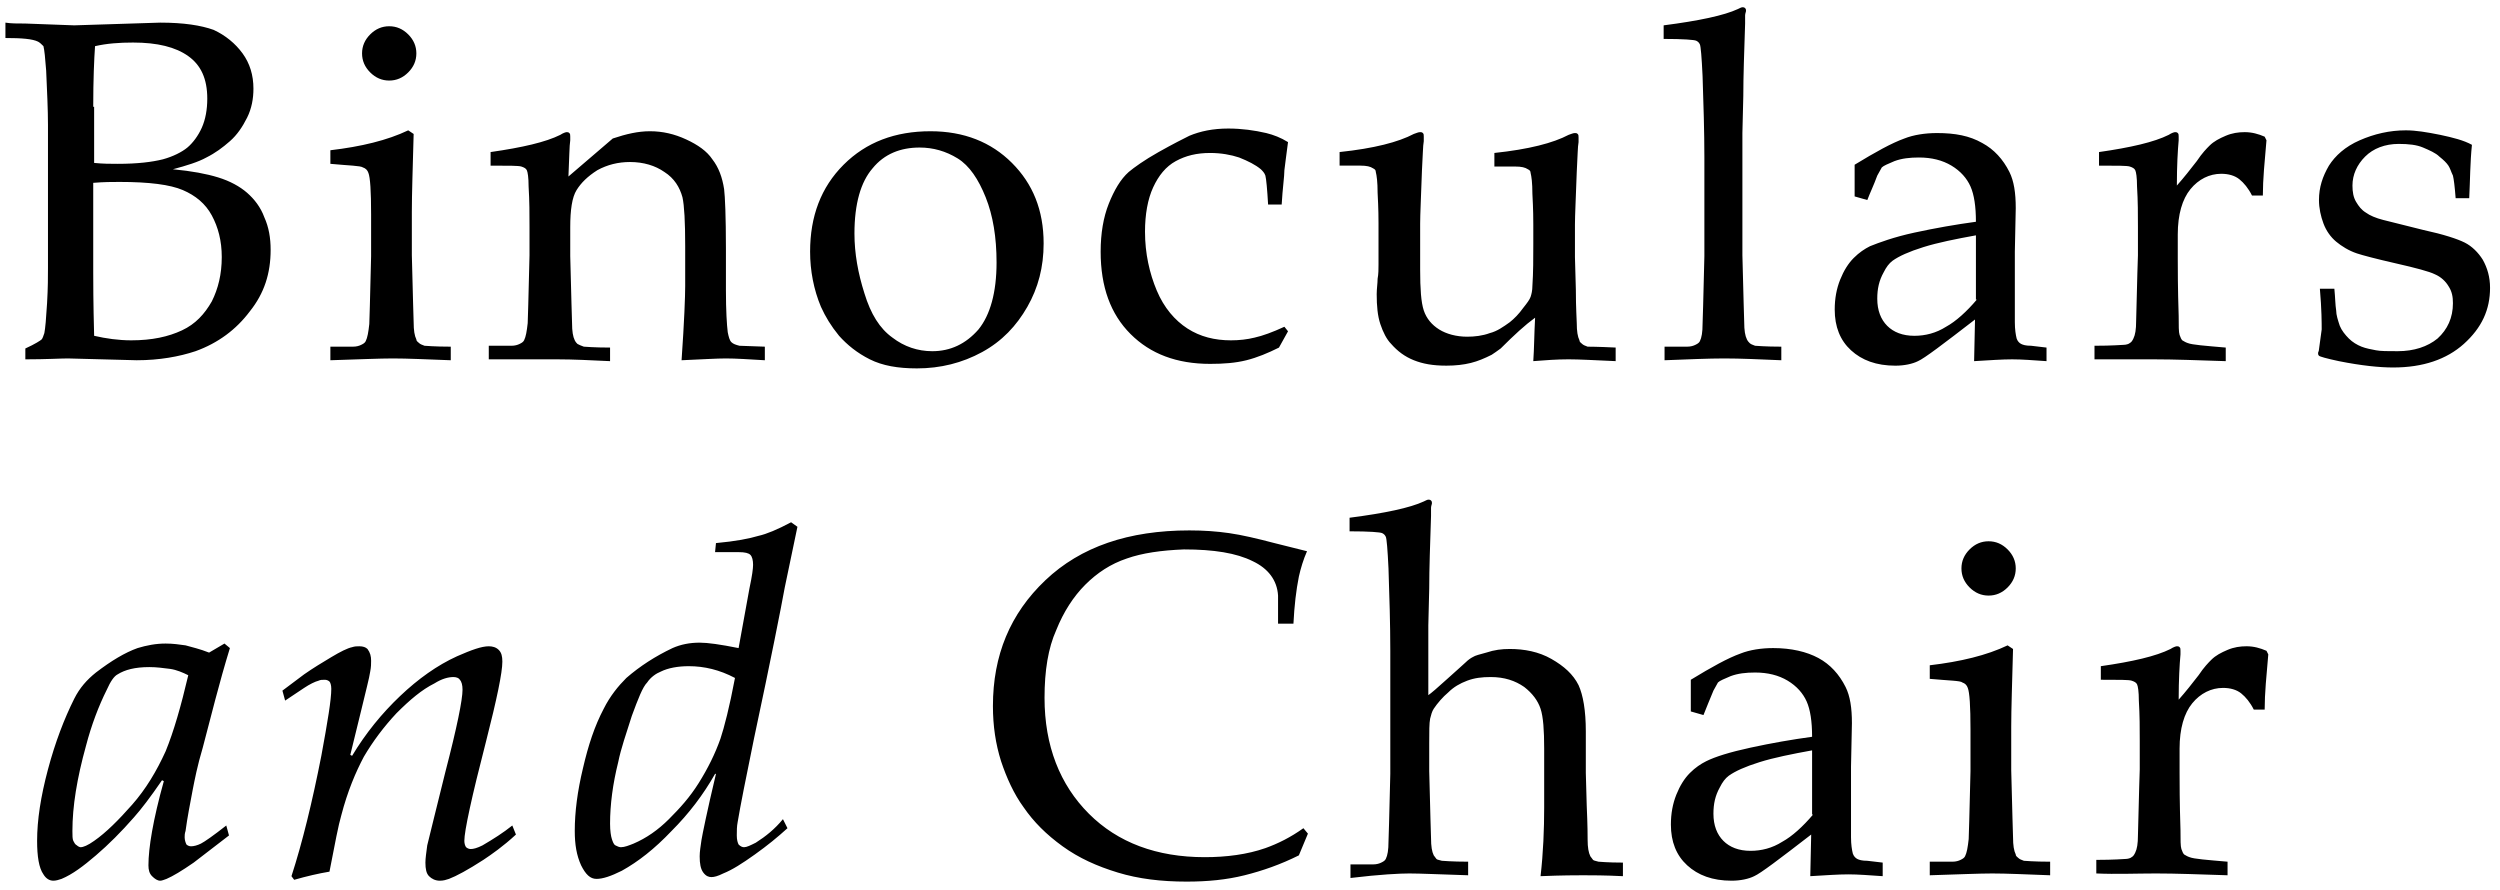 <?xml version="1.0" encoding="utf-8"?>
<!-- Generator: Adobe Illustrator 19.0.0, SVG Export Plug-In . SVG Version: 6.00 Build 0)  -->
<svg version="1.1" id="Layer_1" xmlns="http://www.w3.org/2000/svg" xmlns:xlink="http://www.w3.org/1999/xlink" x="0px" y="0px"
	 viewBox="0 0 276.2 98.3" style="enable-background:new 0 0 276.2 98.3;" xml:space="preserve">
<g id="XMLID_41_">
	<path id="XMLID_59_" d="M238.2,96.5c2.2,0,4.8,0.1,7.9,0.2v-1.5c-2.3-0.2-3.7-0.3-4.2-0.5c-0.3-0.1-0.4-0.2-0.6-0.3
		c-0.1-0.1-0.2-0.3-0.3-0.6c-0.1-0.3-0.1-1-0.1-2.1c-0.1-3.1-0.1-5.2-0.1-6.3v-2.7c0-2.2,0.5-3.9,1.4-5c0.9-1.1,2.1-1.7,3.4-1.7
		c0.8,0,1.5,0.2,2,0.6c0.5,0.4,1,1,1.4,1.8h1.2c0-1.8,0.2-3.8,0.4-6.1l-0.2-0.4c-0.7-0.3-1.4-0.5-2.2-0.5c-0.7,0-1.4,0.1-2.1,0.4
		c-0.7,0.3-1.3,0.6-1.8,1.1c-0.3,0.3-0.8,0.8-1.4,1.7c-0.7,0.9-1.4,1.8-2.2,2.7c0-2.2,0.1-3.9,0.2-5c0-0.2,0-0.3,0-0.4
		c0-0.2,0-0.3-0.1-0.4c-0.1-0.1-0.2-0.1-0.3-0.1c-0.1,0-0.4,0.1-0.7,0.3c-1.6,0.8-4.2,1.4-7.7,1.9v1.5c2,0,3.1,0,3.4,0.1
		c0.3,0.1,0.5,0.2,0.6,0.4c0.1,0.2,0.2,0.8,0.2,1.8c0.1,1.6,0.1,3.1,0.1,4.5v3.1c0,0.2-0.1,2.7-0.2,7.3c0,0.9-0.1,1.5-0.3,1.9
		c-0.1,0.2-0.2,0.4-0.4,0.5c-0.1,0.1-0.4,0.2-0.7,0.2c-0.2,0-1.2,0.1-3.2,0.1v1.5C233.8,96.6,236,96.5,238.2,96.5 M216.8,75.4
		c0.3,0.1,0.5,0.3,0.6,0.6c0.2,0.5,0.3,2,0.3,4.6v4.6c-0.1,4.8-0.2,7.3-0.2,7.5c-0.1,0.9-0.2,1.5-0.4,1.9c-0.1,0.2-0.3,0.3-0.5,0.4
		c-0.2,0.1-0.5,0.2-0.9,0.2l-2.5,0v1.5c3.2-0.1,5.5-0.2,6.9-0.2c1.6,0,3.7,0.1,6.4,0.2v-1.5c-1.8,0-2.8-0.1-2.9-0.1
		c-0.3-0.1-0.5-0.2-0.6-0.3c-0.1-0.1-0.3-0.2-0.3-0.4c-0.2-0.4-0.3-1-0.3-1.9c0-0.4-0.1-2.8-0.2-7.4v-4.8c0-2,0.1-4.8,0.2-8.6
		l-0.6-0.4c-2.3,1.1-5.2,1.8-8.6,2.2v1.5C215.4,75.2,216.6,75.2,216.8,75.4 M217.6,60.7c-0.6,0.6-0.9,1.3-0.9,2.1
		c0,0.8,0.3,1.5,0.9,2.1c0.6,0.6,1.3,0.9,2.1,0.9c0.8,0,1.5-0.3,2.1-0.9s0.9-1.3,0.9-2.1c0-0.8-0.3-1.5-0.9-2.1s-1.3-0.9-2.1-0.9
		C218.9,59.8,218.2,60.1,217.6,60.7 M200.3,90c-1.1,1.3-2.3,2.4-3.4,3c-1.1,0.7-2.3,1-3.5,1c-1.3,0-2.3-0.4-3-1.1
		c-0.7-0.7-1.1-1.7-1.1-3c0-1.1,0.2-2,0.7-2.9c0.3-0.6,0.6-1,1-1.3c0.7-0.5,1.8-1,3.4-1.5c1.6-0.5,3.6-0.9,5.8-1.3V90z M189.3,76.3
		l0.5-0.9c0.2-0.2,0.7-0.4,1.4-0.7c0.8-0.3,1.7-0.4,2.7-0.4c1.4,0,2.6,0.3,3.6,0.9c1,0.6,1.7,1.4,2.1,2.3c0.4,0.9,0.6,2.2,0.6,3.9
		c-2.2,0.3-4.5,0.7-6.8,1.2s-3.9,1-4.9,1.5c-0.6,0.3-1.2,0.7-1.8,1.3s-1.1,1.4-1.5,2.4c-0.4,1-0.6,2.1-0.6,3.3
		c0,1.9,0.6,3.4,1.8,4.5c1.2,1.1,2.8,1.7,4.9,1.7c1,0,1.9-0.2,2.5-0.5c0.7-0.3,2.8-1.9,6.3-4.6l-0.1,4.6c1.7-0.1,3.1-0.2,4.2-0.2
		c1.1,0,2.3,0.1,3.8,0.2v-1.5l-1.7-0.2c-0.6,0-0.9-0.1-1.1-0.2c-0.2-0.1-0.4-0.3-0.5-0.6c-0.1-0.4-0.2-1-0.2-1.8v-7.8l0.1-4.8
		c0-1.7-0.2-3-0.7-4c-0.7-1.4-1.7-2.5-3-3.2s-3-1.1-5-1.1c-1.3,0-2.6,0.2-3.6,0.6c-1.4,0.5-3.2,1.5-5.5,2.9c0,0.4,0,1,0,1.8
		c0,0.7,0,1.3,0,1.7l1.4,0.4C188.5,78.2,188.9,77.3,189.3,76.3 M155.7,96.5c1.2,0,3.3,0.1,6.5,0.2v-1.5c-1.8,0-2.8-0.1-2.9-0.1
		c-0.3-0.1-0.5-0.1-0.6-0.2s-0.2-0.3-0.3-0.4c-0.2-0.4-0.3-1-0.3-1.9c0-0.4-0.1-2.8-0.2-7.4v-3.1c0-1.3,0-2.2,0.1-2.7
		c0.1-0.4,0.2-0.8,0.4-1.1c0.4-0.6,1-1.3,1.6-1.8c0.6-0.6,1.3-1,2.1-1.3c0.8-0.3,1.6-0.4,2.6-0.4c1.5,0,2.7,0.4,3.7,1.1
		c0.9,0.7,1.5,1.5,1.8,2.4c0.3,0.9,0.4,2.4,0.4,4.4v6.5c0,2.4-0.1,5-0.4,7.6c2.4-0.1,4-0.1,4.7-0.1c0.9,0,2.4,0,4.4,0.1v-1.5
		c-1.7,0-2.6-0.1-2.7-0.1c-0.3-0.1-0.5-0.1-0.6-0.2s-0.2-0.3-0.3-0.4c-0.2-0.4-0.3-1-0.3-1.8c0-0.3,0-1.6-0.1-3.8l-0.1-3.6v-4.6
		c0-2.3-0.3-4-0.8-5.1c-0.6-1.2-1.6-2.1-3-2.9c-1.4-0.8-3-1.1-4.6-1.1c-0.9,0-1.7,0.1-2.6,0.4c-0.7,0.2-1.2,0.3-1.5,0.5
		c-0.2,0.1-0.5,0.3-0.8,0.6c-0.2,0.2-0.9,0.8-2,1.8c-1.1,1-1.8,1.6-2.1,1.8v-7.7l0.1-4.1c0-2.2,0.1-4.9,0.2-8l0-0.9
		c0-0.2,0.1-0.4,0.1-0.5c0-0.1,0-0.2-0.1-0.3c-0.1-0.1-0.2-0.1-0.3-0.1c-0.1,0-0.3,0.1-0.5,0.2c-1.5,0.7-4.3,1.3-8.2,1.8v1.5
		c2.2,0,3.4,0.1,3.6,0.2c0.2,0.1,0.3,0.2,0.4,0.4c0.1,0.2,0.2,1.4,0.3,3.5c0.1,3.1,0.2,6.1,0.2,9.1v13.6c-0.1,4.8-0.2,7.3-0.2,7.5
		c0,0.9-0.1,1.5-0.3,1.9c-0.1,0.2-0.3,0.3-0.5,0.4c-0.2,0.1-0.5,0.2-0.9,0.2l-2.5,0v1.5C152.5,96.6,154.7,96.5,155.7,96.5 M144,91.5
		c-1.4,1-2.8,1.7-4.2,2.2c-2,0.7-4.3,1-6.7,1c-5.3,0-9.6-1.6-12.8-4.8c-3.2-3.2-4.9-7.5-4.9-12.8c0-3,0.4-5.5,1.3-7.5
		c0.8-2,1.9-3.7,3.2-5c1.3-1.3,2.8-2.3,4.6-2.9c1.7-0.6,3.8-0.9,6.3-1c3.3,0,5.8,0.4,7.6,1.3c1.7,0.8,2.7,2.1,2.8,3.8l0,3.1h1.7
		c0.1-2,0.3-3.7,0.6-5.2c0.2-0.9,0.5-1.9,0.9-2.8c-0.4-0.1-1.6-0.4-3.6-0.9c-1.9-0.5-3.6-0.9-5-1.1c-1.4-0.2-2.8-0.3-4.4-0.3
		c-6.7,0-12,1.8-15.9,5.5c-3.9,3.7-5.8,8.3-5.8,13.9c0,2.2,0.3,4.2,0.9,6.1c0.6,1.8,1.4,3.6,2.5,5.1c1.1,1.6,2.5,3,4.3,4.3
		s3.8,2.2,6.1,2.9c2.3,0.7,4.8,1,7.6,1c2.3,0,4.4-0.2,6.4-0.7c2-0.5,4-1.2,6-2.2l1-2.4L144,91.5z M79.6,81.6
		c-0.6,1.7-1.4,3.3-2.4,4.9s-2.1,2.8-3.3,4c-1.2,1.2-2.5,2.1-3.9,2.7c-0.5,0.2-1,0.4-1.4,0.4c-0.2,0-0.4-0.1-0.6-0.2
		c-0.2-0.1-0.3-0.4-0.4-0.7c-0.1-0.3-0.2-0.9-0.2-1.7c0-2.1,0.3-4.4,0.9-6.8c0.3-1.5,0.9-3.2,1.5-5.1c0.7-1.9,1.2-3.2,1.7-3.7
		c0.4-0.6,1-1,1.5-1.2c0.8-0.4,1.9-0.6,3.1-0.6c1.7,0,3.4,0.4,5.1,1.3C80.6,78.1,80,80.4,79.6,81.6 M83.5,93.1
		c-0.6,0.3-1,0.5-1.3,0.5c-0.2,0-0.4-0.1-0.6-0.3c-0.1-0.2-0.2-0.5-0.2-1c0-0.5,0-1,0.1-1.5c0.3-1.8,0.9-4.8,1.8-9.2
		c1.9-8.9,3-14.5,3.4-16.7c0.7-3.4,1.2-5.7,1.4-6.7l-0.7-0.5c-1.5,0.8-2.7,1.3-3.6,1.5c-1,0.3-2.5,0.6-4.7,0.8l-0.1,1l2.6,0
		c0.7,0,1.1,0.1,1.3,0.3c0.2,0.2,0.3,0.6,0.3,1.1c0,0.4-0.1,1.2-0.4,2.6l-1.2,6.6c-2-0.4-3.4-0.6-4.3-0.6c-1.1,0-2.1,0.2-3,0.6
		c-1.9,0.9-3.6,2-5.1,3.3c-0.9,0.9-1.8,2-2.5,3.4c-1,1.9-1.7,4-2.3,6.6c-0.6,2.5-0.9,4.8-0.9,6.9c0,1.5,0.2,2.7,0.7,3.8
		c0.5,1,1,1.5,1.7,1.5c0.7,0,1.6-0.3,2.8-0.9c1.8-1,3.6-2.4,5.5-4.4c1.9-1.9,3.5-4,4.8-6.3l0.1,0c-1,4.2-1.5,6.7-1.6,7.3
		c-0.1,0.7-0.2,1.3-0.2,1.8c0,0.8,0.1,1.4,0.4,1.8c0.3,0.4,0.6,0.5,0.9,0.5c0.3,0,0.7-0.1,1.3-0.4c1-0.4,2.1-1.1,3.5-2.1
		c1.4-1,2.5-1.9,3.6-2.9l-0.5-1C85.6,91.6,84.6,92.4,83.5,93.1 M36.4,96.3c0.6-3.1,1-5.2,1.3-6.2c0.7-2.7,1.6-4.8,2.5-6.5
		c1-1.7,2.2-3.3,3.6-4.8c1.5-1.5,2.8-2.6,4.2-3.3c0.8-0.5,1.5-0.7,2.1-0.7c0.3,0,0.6,0.1,0.7,0.3c0.2,0.2,0.3,0.6,0.3,1.1
		c0,1.1-0.6,4.1-1.9,9.1c-1,4.1-1.7,6.8-2,8.1c-0.1,0.8-0.2,1.4-0.2,1.9c0,0.7,0.1,1.2,0.4,1.5c0.3,0.3,0.7,0.5,1.2,0.5
		c0.4,0,0.7-0.1,1-0.2c0.8-0.3,2.1-1,3.8-2.1c0.9-0.6,2.2-1.5,3.6-2.8l-0.4-1c-1,0.8-2.1,1.5-3.3,2.2c-0.6,0.3-1,0.4-1.3,0.4
		c-0.2,0-0.4-0.1-0.5-0.2c-0.1-0.1-0.2-0.4-0.2-0.7c0-1.1,0.8-4.8,2.4-11c1.2-4.7,1.8-7.6,1.8-8.8c0-0.6-0.1-1-0.4-1.3
		c-0.3-0.3-0.7-0.4-1.1-0.4c-0.8,0-1.9,0.4-3.5,1.1c-2.2,1-4.3,2.5-6.3,4.4c-2,1.9-3.8,4.1-5.3,6.6l-0.2-0.1l1.2-4.9
		c0.5-2.1,0.9-3.6,1-4.3c0.1-0.5,0.1-0.9,0.1-1.2c0-0.5-0.1-0.9-0.4-1.3c-0.2-0.2-0.5-0.3-0.9-0.3c-0.3,0-0.5,0-0.8,0.1
		c-0.5,0.1-1.3,0.5-2.3,1.1c-1,0.6-2,1.2-3,1.9l-2.4,1.8l0.3,1.1l2.1-1.4c0.6-0.4,1.2-0.7,1.6-0.8c0.2-0.1,0.4-0.1,0.7-0.1
		c0.2,0,0.4,0.1,0.5,0.2c0.1,0.1,0.2,0.4,0.2,0.8c0,1.2-0.4,3.6-1.1,7.4c-1,5.1-2.1,9.6-3.3,13.3l0.3,0.4
		C33.9,96.8,35.2,96.5,36.4,96.3 M18.3,83c-1,2.2-2.2,4.2-3.7,5.9c-1.5,1.7-2.9,3.1-4.2,4c-0.7,0.5-1.2,0.7-1.5,0.7
		c-0.1,0-0.3-0.1-0.4-0.2c-0.2-0.1-0.3-0.3-0.4-0.5c-0.1-0.2-0.1-0.6-0.1-1.1c0-2.7,0.5-5.8,1.5-9.4c0.6-2.3,1.4-4.4,2.3-6.2
		c0.4-0.9,0.8-1.5,1.2-1.7c0.8-0.5,1.9-0.8,3.5-0.8c0.8,0,1.5,0.1,2.3,0.2c0.7,0.1,1.4,0.4,2,0.7C20,78,19.2,80.8,18.3,83
		 M22.2,93.2c-0.4,0.2-0.8,0.3-1.1,0.3c-0.2,0-0.4-0.1-0.5-0.2c-0.1-0.2-0.2-0.5-0.2-0.8c0-0.2,0-0.4,0.1-0.7c0.2-1.5,0.5-3,0.8-4.6
		c0.2-1,0.5-2.6,1.1-4.6c0.9-3.4,1.8-7.1,3-11l-0.6-0.5l-1.7,1c-1-0.4-1.9-0.6-2.6-0.8c-0.7-0.1-1.4-0.2-2.2-0.2
		c-1.1,0-2.1,0.2-3.1,0.5c-1.4,0.5-2.9,1.4-4.6,2.7c-1,0.8-1.8,1.7-2.4,2.9c-1.1,2.2-2.1,4.8-2.9,7.8c-0.8,3-1.2,5.6-1.2,7.9
		c0,1.7,0.2,3,0.7,3.7c0.3,0.5,0.7,0.7,1.1,0.7c0.3,0,0.6-0.1,0.9-0.2c1.2-0.5,2.4-1.4,3.8-2.6c1.4-1.2,2.8-2.6,4.2-4.2
		c0.8-0.9,1.8-2.2,3.1-4.1l0.2,0.1c-1.2,4.3-1.7,7.4-1.7,9.3c0,0.5,0.1,0.9,0.4,1.2s0.6,0.5,0.9,0.5c0.2,0,0.4-0.1,0.7-0.2
		c0.7-0.3,1.7-0.9,3-1.8l3.9-3l-0.3-1.1C23.6,92.3,22.6,93,22.2,93.2"/>
	<path id="XMLID_43_" d="M256.5,36.4c-0.1,0.7-0.2,1.5-0.3,2.2c0,0.2-0.1,0.3-0.1,0.4c0,0.1,0,0.2,0.1,0.3c0.1,0.1,0.8,0.3,2.2,0.6
		c2.5,0.5,4.5,0.7,6,0.7c3.3,0,5.9-0.9,7.8-2.6c2-1.8,2.9-3.8,2.9-6.2c0-1.2-0.3-2.2-0.8-3.1c-0.5-0.8-1.2-1.5-2-1.9
		s-2.3-0.9-4.6-1.4l-4.4-1.1c-0.8-0.2-1.5-0.5-1.9-0.8c-0.5-0.3-0.8-0.7-1.1-1.2c-0.3-0.5-0.4-1.1-0.4-1.8c0-1.2,0.5-2.3,1.4-3.2
		c0.9-0.9,2.2-1.4,3.7-1.4c1.1,0,2,0.1,2.7,0.4c0.7,0.3,1.4,0.6,1.8,1c0.5,0.4,0.8,0.7,1,1c0.2,0.3,0.3,0.7,0.5,1.1
		c0.1,0.4,0.2,1.2,0.3,2.5h1.5c0.1-2,0.1-4,0.3-5.9c-0.9-0.5-2.1-0.8-3.5-1.1c-1.5-0.3-2.7-0.5-3.8-0.5c-1.8,0-3.5,0.4-5.1,1.1
		c-1.6,0.7-2.7,1.7-3.4,2.8c-0.7,1.2-1.1,2.4-1.1,3.8c0,0.9,0.2,1.8,0.5,2.6c0.3,0.8,0.8,1.5,1.4,2c0.6,0.5,1.4,1,2.3,1.3
		c0.6,0.2,2.1,0.6,4.3,1.1c2.2,0.5,3.7,0.9,4.3,1.2c0.7,0.3,1.2,0.8,1.5,1.3c0.4,0.6,0.5,1.2,0.5,1.9c0,1.6-0.6,2.9-1.7,3.9
		c-1.1,0.9-2.6,1.4-4.4,1.4c-1.1,0-1.9,0-2.4-0.1c-0.5-0.1-1.1-0.2-1.6-0.4c-0.5-0.2-1-0.5-1.4-0.9c-0.4-0.4-0.8-0.9-1-1.4
		c-0.2-0.6-0.4-1.2-0.4-1.7c-0.1-0.6-0.1-1.4-0.2-2.4h-1.6C256.5,34.2,256.5,35.7,256.5,36.4 M238,39.7c2.2,0,4.8,0.1,7.9,0.2v-1.5
		c-2.3-0.2-3.7-0.3-4.2-0.5c-0.3-0.1-0.4-0.2-0.6-0.3c-0.1-0.1-0.2-0.3-0.3-0.6c-0.1-0.3-0.1-1-0.1-2.1c-0.1-3.1-0.1-5.2-0.1-6.3
		v-2.7c0-2.2,0.5-3.9,1.4-5c0.9-1.1,2.1-1.7,3.4-1.7c0.8,0,1.5,0.2,2,0.6c0.5,0.4,1,1,1.4,1.8h1.2c0-1.8,0.2-3.8,0.4-6.1l-0.2-0.4
		c-0.7-0.3-1.4-0.5-2.2-0.5c-0.7,0-1.4,0.1-2.1,0.4c-0.7,0.3-1.3,0.6-1.8,1.1c-0.3,0.3-0.8,0.8-1.4,1.7c-0.7,0.9-1.4,1.8-2.2,2.7
		c0-2.2,0.1-3.9,0.2-5c0-0.2,0-0.3,0-0.4c0-0.2,0-0.3-0.1-0.4c-0.1-0.1-0.2-0.1-0.3-0.1c-0.1,0-0.4,0.1-0.7,0.3
		c-1.6,0.8-4.2,1.4-7.7,1.9v1.5c2,0,3.1,0,3.4,0.1c0.3,0.1,0.5,0.2,0.6,0.4c0.1,0.2,0.2,0.8,0.2,1.8c0.1,1.6,0.1,3.1,0.1,4.5v3.1
		c0,0.2-0.1,2.6-0.2,7.3c0,0.9-0.1,1.5-0.3,1.9c-0.1,0.2-0.2,0.4-0.4,0.5c-0.1,0.1-0.4,0.2-0.7,0.2c-0.2,0-1.2,0.1-3.2,0.1v1.5
		C233.6,39.7,235.7,39.7,238,39.7 M218.4,33.1c-1.1,1.3-2.3,2.4-3.4,3c-1.1,0.7-2.3,1-3.5,1c-1.3,0-2.3-0.4-3-1.1
		c-0.7-0.7-1.1-1.7-1.1-3c0-1.1,0.2-2,0.7-2.9c0.3-0.6,0.6-1,1-1.3c0.7-0.5,1.8-1,3.4-1.5c1.6-0.5,3.6-0.9,5.8-1.3V33.1z
		 M207.4,19.4l0.5-0.9c0.2-0.2,0.7-0.4,1.4-0.7c0.8-0.3,1.7-0.4,2.7-0.4c1.4,0,2.6,0.3,3.6,0.9c1,0.6,1.7,1.4,2.1,2.3
		c0.4,0.9,0.6,2.2,0.6,3.9c-2.2,0.3-4.5,0.7-6.8,1.2c-2.3,0.5-3.9,1.1-4.9,1.5c-0.6,0.3-1.2,0.7-1.8,1.3c-0.6,0.6-1.1,1.4-1.5,2.4
		c-0.4,1-0.6,2.1-0.6,3.3c0,1.9,0.6,3.4,1.8,4.5c1.2,1.1,2.8,1.7,4.9,1.7c1,0,1.9-0.2,2.5-0.5c0.7-0.3,2.8-1.9,6.3-4.6l-0.1,4.6
		c1.7-0.1,3.1-0.2,4.2-0.2c1.1,0,2.3,0.1,3.8,0.2v-1.5l-1.7-0.2c-0.6,0-0.9-0.1-1.1-0.2c-0.2-0.1-0.4-0.3-0.5-0.6
		c-0.1-0.4-0.2-1-0.2-1.8v-7.8l0.1-4.8c0-1.7-0.2-3-0.7-4c-0.7-1.4-1.7-2.5-3-3.2c-1.4-0.8-3-1.1-5-1.1c-1.3,0-2.6,0.2-3.6,0.6
		c-1.4,0.5-3.2,1.5-5.5,2.9c0,0.4,0,1,0,1.8c0,0.7,0,1.2,0,1.7l1.4,0.4C206.6,21.3,207,20.5,207.4,19.4 M190.5,39.6
		c1.8,0,3.9,0.1,6.3,0.2v-1.5c-1.8,0-2.8-0.1-2.9-0.1c-0.3-0.1-0.5-0.2-0.6-0.3c-0.1-0.1-0.2-0.2-0.3-0.4c-0.2-0.4-0.3-1-0.3-1.9
		c0-0.4-0.1-2.8-0.2-7.4V14.7l0.1-4.1c0-2.2,0.1-4.9,0.2-8l0-0.9c0-0.2,0.1-0.4,0.1-0.5c0-0.1,0-0.2-0.1-0.3
		c-0.1-0.1-0.2-0.1-0.3-0.1s-0.3,0.1-0.5,0.2c-1.5,0.7-4.3,1.3-8.2,1.8v1.5c2.2,0,3.4,0.1,3.6,0.2c0.2,0.1,0.3,0.2,0.4,0.4
		c0.1,0.2,0.2,1.4,0.3,3.5c0.1,3.1,0.2,6.1,0.2,9v10.9c-0.1,4.8-0.2,7.3-0.2,7.5c0,0.9-0.1,1.5-0.3,1.9c-0.1,0.2-0.3,0.3-0.5,0.4
		c-0.2,0.1-0.5,0.2-0.9,0.2l-2.5,0v1.5C186.5,39.7,188.8,39.6,190.5,39.6 M175.4,38.3c-0.3-0.1-0.5-0.2-0.6-0.3
		c-0.1-0.1-0.3-0.2-0.3-0.4c-0.2-0.4-0.3-1-0.3-1.9c0-0.4-0.1-1.6-0.1-3.7l-0.1-3.6v-3.6c0-1,0.1-2.9,0.2-5.8
		c0.1-1.7,0.1-2.8,0.2-3.3c0-0.2,0-0.4,0-0.5c0-0.2,0-0.3-0.1-0.4c-0.1-0.1-0.2-0.1-0.3-0.1c-0.2,0-0.4,0.1-0.7,0.2
		c-1.7,0.9-4.4,1.6-8.2,2v1.5c0.6,0,1.3,0,2.3,0c0.7,0,1.1,0.1,1.4,0.3c0.2,0.1,0.3,0.2,0.3,0.4c0.1,0.4,0.2,1.1,0.2,2.3
		c0.1,1.8,0.1,3,0.1,3.4v2.2c0,1.5,0,3.1-0.1,4.6c0,0.5-0.1,0.9-0.2,1.2c-0.1,0.3-0.4,0.7-0.8,1.2c-0.5,0.7-1,1.2-1.5,1.6
		c-0.7,0.5-1.4,1-2.2,1.2c-0.8,0.3-1.7,0.4-2.5,0.4c-1.2,0-2.3-0.3-3.1-0.8c-0.8-0.5-1.4-1.2-1.7-2.1c-0.3-0.9-0.4-2.4-0.4-4.5v-5.1
		c0-1,0.1-3,0.2-5.9c0.1-1.6,0.1-2.7,0.2-3.2c0-0.2,0-0.4,0-0.5c0-0.2,0-0.3-0.1-0.4c-0.1-0.1-0.2-0.1-0.3-0.1
		c-0.2,0-0.4,0.1-0.7,0.2c-1.7,0.9-4.4,1.6-8.2,2v1.5c0.6,0,1.3,0,2.3,0c0.7,0,1.1,0.1,1.4,0.3c0.2,0.1,0.3,0.2,0.3,0.4
		c0.1,0.4,0.2,1.1,0.2,2.3c0.1,1.8,0.1,3,0.1,3.4v4.5c0,0.5,0,1.1-0.1,1.6c0,0.5-0.1,1.1-0.1,1.7c0,1.3,0.1,2.4,0.4,3.3
		c0.3,0.9,0.7,1.7,1.2,2.2c0.7,0.8,1.5,1.4,2.5,1.8c1,0.4,2.1,0.6,3.6,0.6c1,0,1.9-0.1,2.7-0.3c0.8-0.2,1.5-0.5,2.3-0.9
		c0.3-0.2,0.6-0.4,1-0.7c1.5-1.5,2.7-2.6,3.8-3.4c-0.1,1.8-0.1,3.4-0.2,4.8c1.3-0.1,2.6-0.2,3.9-0.2c1.2,0,2.9,0.1,5.2,0.2v-1.5
		C176.5,38.3,175.5,38.3,175.4,38.3 M141.9,36.1c-1.3,0.6-2.4,1-3.3,1.2c-0.8,0.2-1.7,0.3-2.6,0.3c-1.8,0-3.4-0.4-4.8-1.3
		c-1.4-0.9-2.6-2.3-3.4-4.2c-0.8-1.9-1.3-4.1-1.3-6.5c0-1.9,0.3-3.6,0.9-4.9c0.6-1.3,1.4-2.3,2.5-2.9c1.1-0.6,2.3-0.9,3.8-0.9
		c1.2,0,2.3,0.2,3.2,0.5c1,0.4,1.8,0.8,2.4,1.3c0.2,0.2,0.4,0.4,0.5,0.7c0.1,0.4,0.2,1.5,0.3,3.2h1.5c0.1-1.8,0.3-3.1,0.3-3.8
		c0.1-0.7,0.2-1.7,0.4-3.1c-0.8-0.5-1.6-0.8-2.4-1c-1.3-0.3-2.7-0.5-4.2-0.5c-1.7,0-3.1,0.3-4.3,0.8c-0.6,0.3-1.8,0.9-3.4,1.8
		c-1.6,0.9-2.7,1.7-3.3,2.2c-0.9,0.8-1.6,2-2.2,3.5c-0.6,1.5-0.9,3.3-0.9,5.3c0,3.9,1.1,6.9,3.3,9.1c2.2,2.2,5.1,3.3,8.8,3.3
		c1.5,0,2.8-0.1,4-0.4c1.2-0.3,2.4-0.8,3.6-1.4l1-1.8L141.9,36.1z M96.4,18.6c1.3-1.6,3.1-2.3,5.2-2.3c1.5,0,2.9,0.4,4.2,1.2
		s2.3,2.3,3.1,4.3c0.8,2,1.2,4.4,1.2,7.2c0,3.3-0.7,5.8-2,7.4c-1.4,1.6-3.1,2.4-5.1,2.4c-1.6,0-3.1-0.5-4.4-1.5
		c-1.4-1-2.4-2.6-3.1-4.9c-0.7-2.2-1.1-4.4-1.1-6.6C94.4,22.5,95.1,20.1,96.4,18.6 M90.7,33.9c0.5,1.1,1.1,2.1,2,3.2
		c0.9,1,2,1.9,3.4,2.6c1.4,0.7,3.1,1,5.2,1c2.6,0,5-0.6,7.2-1.8c2.2-1.2,3.8-2.9,5-5c1.2-2.1,1.8-4.4,1.8-7c0-3.7-1.2-6.6-3.5-8.9
		c-2.3-2.3-5.3-3.5-9-3.5c-3.9,0-7.1,1.2-9.6,3.7c-2.5,2.5-3.7,5.7-3.7,9.6C89.5,29.9,89.9,32,90.7,33.9 M61.6,39.7
		c1.7,0,3.7,0.1,5.8,0.2v-1.5c-1.8,0-2.8-0.1-2.9-0.1c-0.3-0.1-0.5-0.2-0.7-0.3c-0.1-0.1-0.2-0.2-0.3-0.4c-0.2-0.4-0.3-1-0.3-1.9
		c0-0.4-0.1-2.8-0.2-7.4v-3.2c0-1.9,0.2-3.3,0.7-4.1c0.5-0.8,1.2-1.5,2.3-2.2c1.1-0.6,2.3-0.9,3.6-0.9c1.5,0,2.8,0.4,3.8,1.1
		c1.1,0.7,1.7,1.7,2,2.8c0.2,0.9,0.3,2.7,0.3,5.4v4.4c0,1.1-0.1,3.9-0.4,8.2c2.3-0.1,3.9-0.2,4.9-0.2c1.1,0,2.6,0.1,4.3,0.2v-1.5
		l-2.8-0.1c-0.4-0.1-0.7-0.2-0.9-0.4c-0.2-0.2-0.3-0.6-0.4-1.1c-0.1-0.8-0.2-2.4-0.2-4.6v-4.6c0-3.6-0.1-5.8-0.2-6.6
		c-0.2-1.3-0.6-2.4-1.3-3.3c-0.6-0.9-1.6-1.6-2.9-2.2c-1.3-0.6-2.6-0.9-4-0.9c-1.3,0-2.6,0.3-4.1,0.8l-4.9,4.2c0.1-2,0.1-3.4,0.2-4
		c0-0.2,0-0.3,0-0.4c0-0.2,0-0.3-0.1-0.4c-0.1-0.1-0.2-0.1-0.3-0.1c-0.1,0-0.4,0.1-0.7,0.3c-1.6,0.8-4.2,1.4-7.7,1.9v1.5
		c2,0,3.1,0,3.4,0.1c0.3,0.1,0.5,0.2,0.6,0.4c0.1,0.2,0.2,0.8,0.2,1.8c0.1,1.6,0.1,3.1,0.1,4.5v3.1c-0.1,4.8-0.2,7.3-0.2,7.5
		c-0.1,0.9-0.2,1.5-0.4,1.9c-0.1,0.2-0.3,0.3-0.5,0.4s-0.5,0.2-0.9,0.2l-2.5,0v1.5C57.8,39.7,60.2,39.7,61.6,39.7 M40.1,18.5
		c0.3,0.1,0.5,0.3,0.6,0.6c0.2,0.5,0.3,2,0.3,4.6v4.6c-0.1,4.8-0.2,7.3-0.2,7.5c-0.1,0.9-0.2,1.5-0.4,1.9c-0.1,0.2-0.3,0.3-0.5,0.4
		s-0.5,0.2-0.9,0.2l-2.5,0v1.5c3.2-0.1,5.5-0.2,6.9-0.2c1.6,0,3.7,0.1,6.4,0.2v-1.5c-1.8,0-2.8-0.1-2.9-0.1
		c-0.3-0.1-0.5-0.2-0.6-0.3c-0.1-0.1-0.3-0.2-0.3-0.4c-0.2-0.4-0.3-1-0.3-1.9c0-0.4-0.1-2.8-0.2-7.4v-4.8c0-2,0.1-4.8,0.2-8.6
		l-0.6-0.4c-2.3,1.1-5.2,1.8-8.6,2.2v1.5C38.6,18.3,39.8,18.3,40.1,18.5 M40.9,3.8C40.3,4.4,40,5.1,40,5.9c0,0.8,0.3,1.5,0.9,2.1
		c0.6,0.6,1.3,0.9,2.1,0.9c0.8,0,1.5-0.3,2.1-0.9c0.6-0.6,0.9-1.3,0.9-2.1c0-0.8-0.3-1.5-0.9-2.1c-0.6-0.6-1.3-0.9-2.1-0.9
		C42.2,2.9,41.5,3.2,40.9,3.8 M10.3,30.1v-9.9c1.2-0.1,2.1-0.1,2.9-0.1c3.3,0,5.6,0.3,7,0.9c1.4,0.6,2.5,1.5,3.2,2.8
		c0.7,1.3,1.1,2.8,1.1,4.6c0,1.9-0.4,3.5-1.1,4.9c-0.8,1.4-1.8,2.5-3.3,3.2s-3.3,1.1-5.6,1.1c-1.4,0-2.8-0.2-4.1-0.5
		C10.3,33.4,10.3,31.1,10.3,30.1 M10.3,11.8c0-3,0.1-5.3,0.2-6.7c1.3-0.3,2.7-0.4,4.2-0.4c2.7,0,4.7,0.5,6.1,1.5s2.1,2.5,2.1,4.7
		c0,1.2-0.2,2.3-0.6,3.2c-0.4,0.9-1,1.7-1.6,2.2c-0.6,0.5-1.6,1-2.7,1.3c-1.2,0.3-2.8,0.5-5,0.5c-0.8,0-1.6,0-2.6-0.1V11.8z
		 M7.5,39.6l7.6,0.2c2.5,0,4.7-0.4,6.5-1c2.5-0.9,4.5-2.4,6-4.4c1.6-2,2.3-4.2,2.3-6.8c0-1.3-0.2-2.5-0.7-3.6
		c-0.4-1.1-1.1-2-1.9-2.7c-0.8-0.7-1.9-1.3-3.2-1.7c-1.3-0.4-2.9-0.7-5-0.9c1.5-0.4,2.8-0.8,3.7-1.3c1-0.5,1.8-1.1,2.6-1.8
		c0.8-0.7,1.4-1.6,1.9-2.6c0.5-1,0.7-2.1,0.7-3.2c0-1.5-0.4-2.8-1.2-3.9s-1.9-2-3.2-2.6c-1.4-0.5-3.3-0.8-5.9-0.8L8.2,2.8L2.8,2.6
		c-0.9,0-1.6,0-2.2-0.1v1.7c1.8,0,3,0.1,3.6,0.4c0.2,0.1,0.4,0.3,0.6,0.5C4.9,5.5,5,6.4,5.1,7.8c0.1,2.3,0.2,4.3,0.2,6v15.8
		c0,0.9,0,2.2-0.1,3.9c-0.1,1.7-0.2,2.8-0.3,3.3c-0.1,0.3-0.2,0.6-0.3,0.7c-0.1,0.1-0.7,0.5-1.8,1v1.2C5.1,39.7,6.7,39.6,7.5,39.6"
		/>
</g>
</svg>
